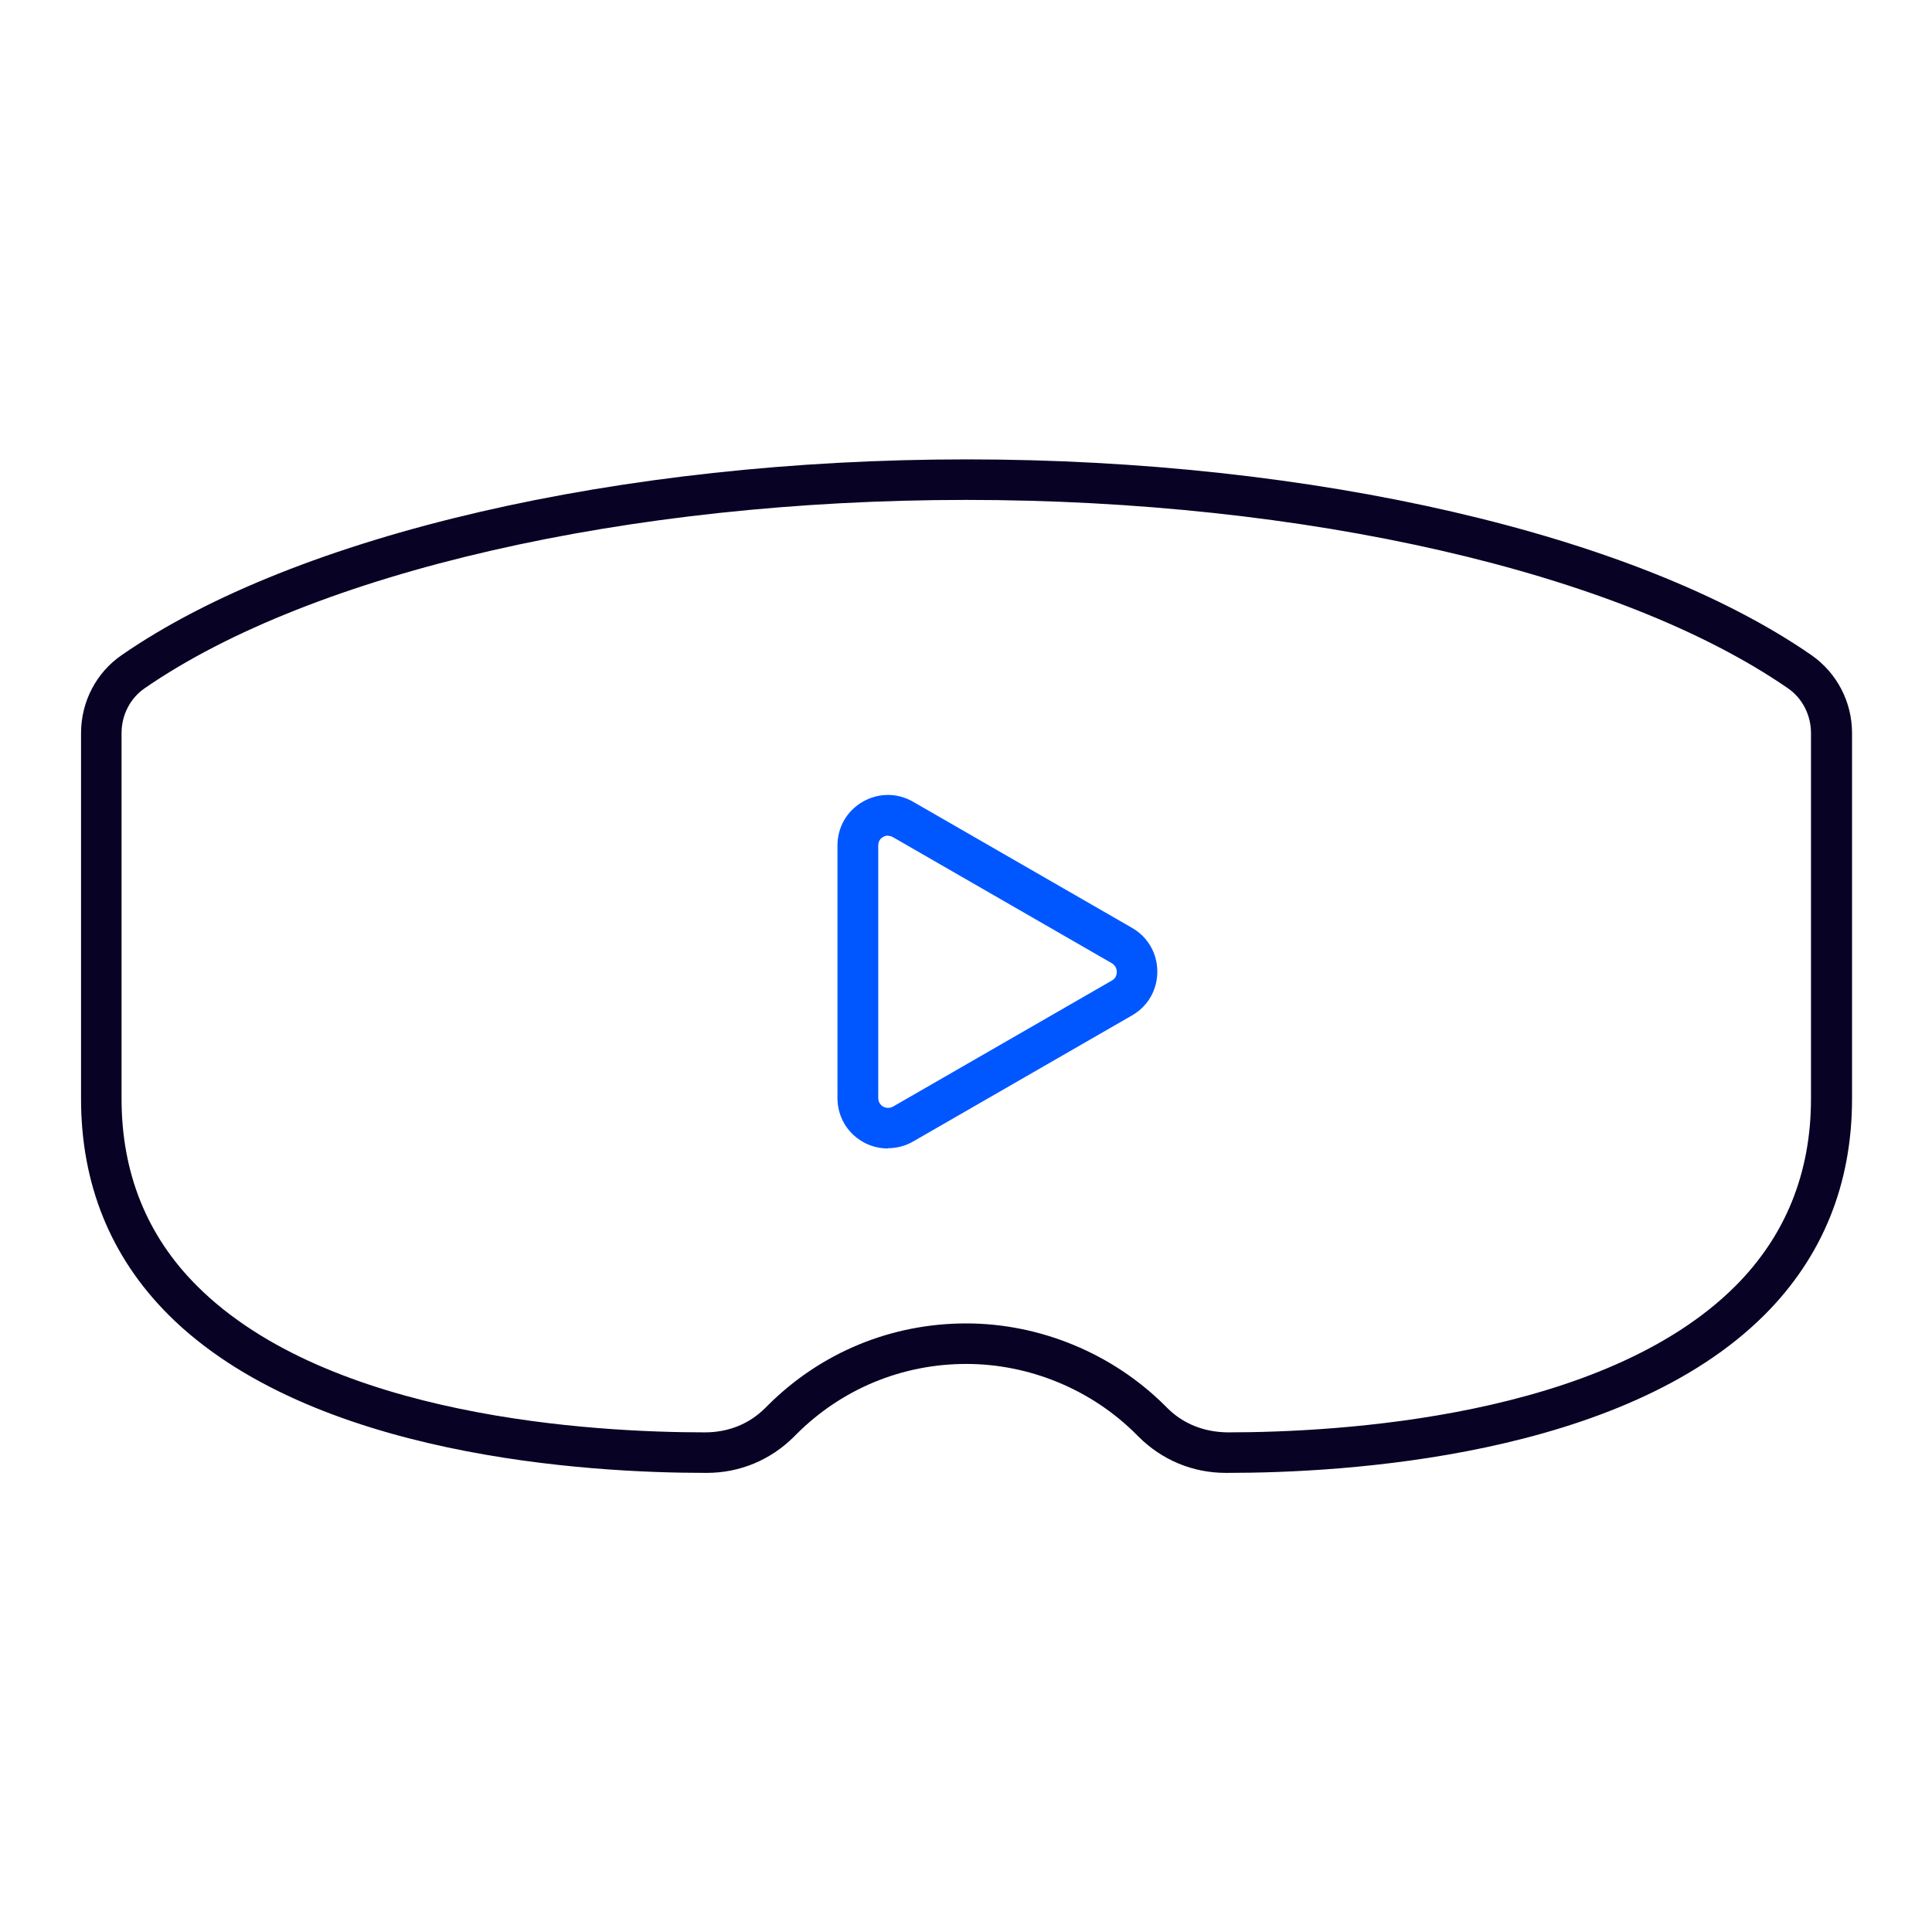 <?xml version="1.0" encoding="UTF-8"?>
<svg id="Layer_2" data-name="Layer 2" xmlns="http://www.w3.org/2000/svg" width="72" height="72" viewBox="0 0 72 72">
  <defs>
    <style>
      .cls-1 {
        fill: #0057ff;
      }

      .cls-2 {
        fill: #080225;
      }
    </style>
  </defs>
  <path class="cls-1" d="M33.09,42.8c-.32,0-.65-.08-.94-.25-.59-.34-.94-.95-.94-1.63v-9.41c0-.68.35-1.29.94-1.63.59-.34,1.29-.34,1.88,0l8.16,4.7c.59.34.94.95.94,1.63,0,.68-.35,1.29-.94,1.63h0l-8.16,4.7c-.29.17-.62.25-.94.25ZM33.1,31.14c-.09,0-.15.03-.19.05-.07.04-.18.13-.18.32v9.41c0,.19.13.29.18.32.06.03.2.09.37,0l8.16-4.7c.16-.09.18-.24.18-.32,0-.06-.02-.22-.18-.32l-8.16-4.7c-.07-.04-.13-.05-.18-.05Z"/>
  <path class="cls-2" d="M45.75,54.89h-.07c-1.23,0-2.38-.48-3.25-1.35l-.09-.09c-1.67-1.67-3.98-2.62-6.33-2.62v-1.51c2.75,0,5.45,1.12,7.4,3.06l.09.09c.6.6,1.38.9,2.25.91,4.1,0,14-.54,18.92-5.45,1.87-1.87,2.82-4.22,2.82-6.98v-13.63c0-.67-.32-1.3-.86-1.67-6.27-4.33-18.01-7.02-30.62-7.02s-24.35,2.69-30.62,7.02c-.54.37-.86,1-.86,1.67v13.63c0,2.77.95,5.12,2.82,6.98,4.92,4.91,14.81,5.45,18.92,5.45.87,0,1.65-.31,2.25-.91l.09-.09c1.98-1.98,4.61-3.06,7.4-3.06v1.51c-2.39,0-4.64.93-6.33,2.62l-.09.09c-.87.87-2.02,1.35-3.25,1.35h-.07c-4.29,0-14.67-.58-19.99-5.89-2.16-2.16-3.26-4.87-3.26-8.05v-13.63c0-1.17.57-2.26,1.52-2.91,6.51-4.5,18.58-7.29,31.48-7.29s24.97,2.79,31.48,7.29c.95.66,1.52,1.74,1.52,2.91v13.63c0,3.18-1.1,5.89-3.26,8.05-5.31,5.31-15.69,5.89-19.99,5.89Z"/>
</svg>